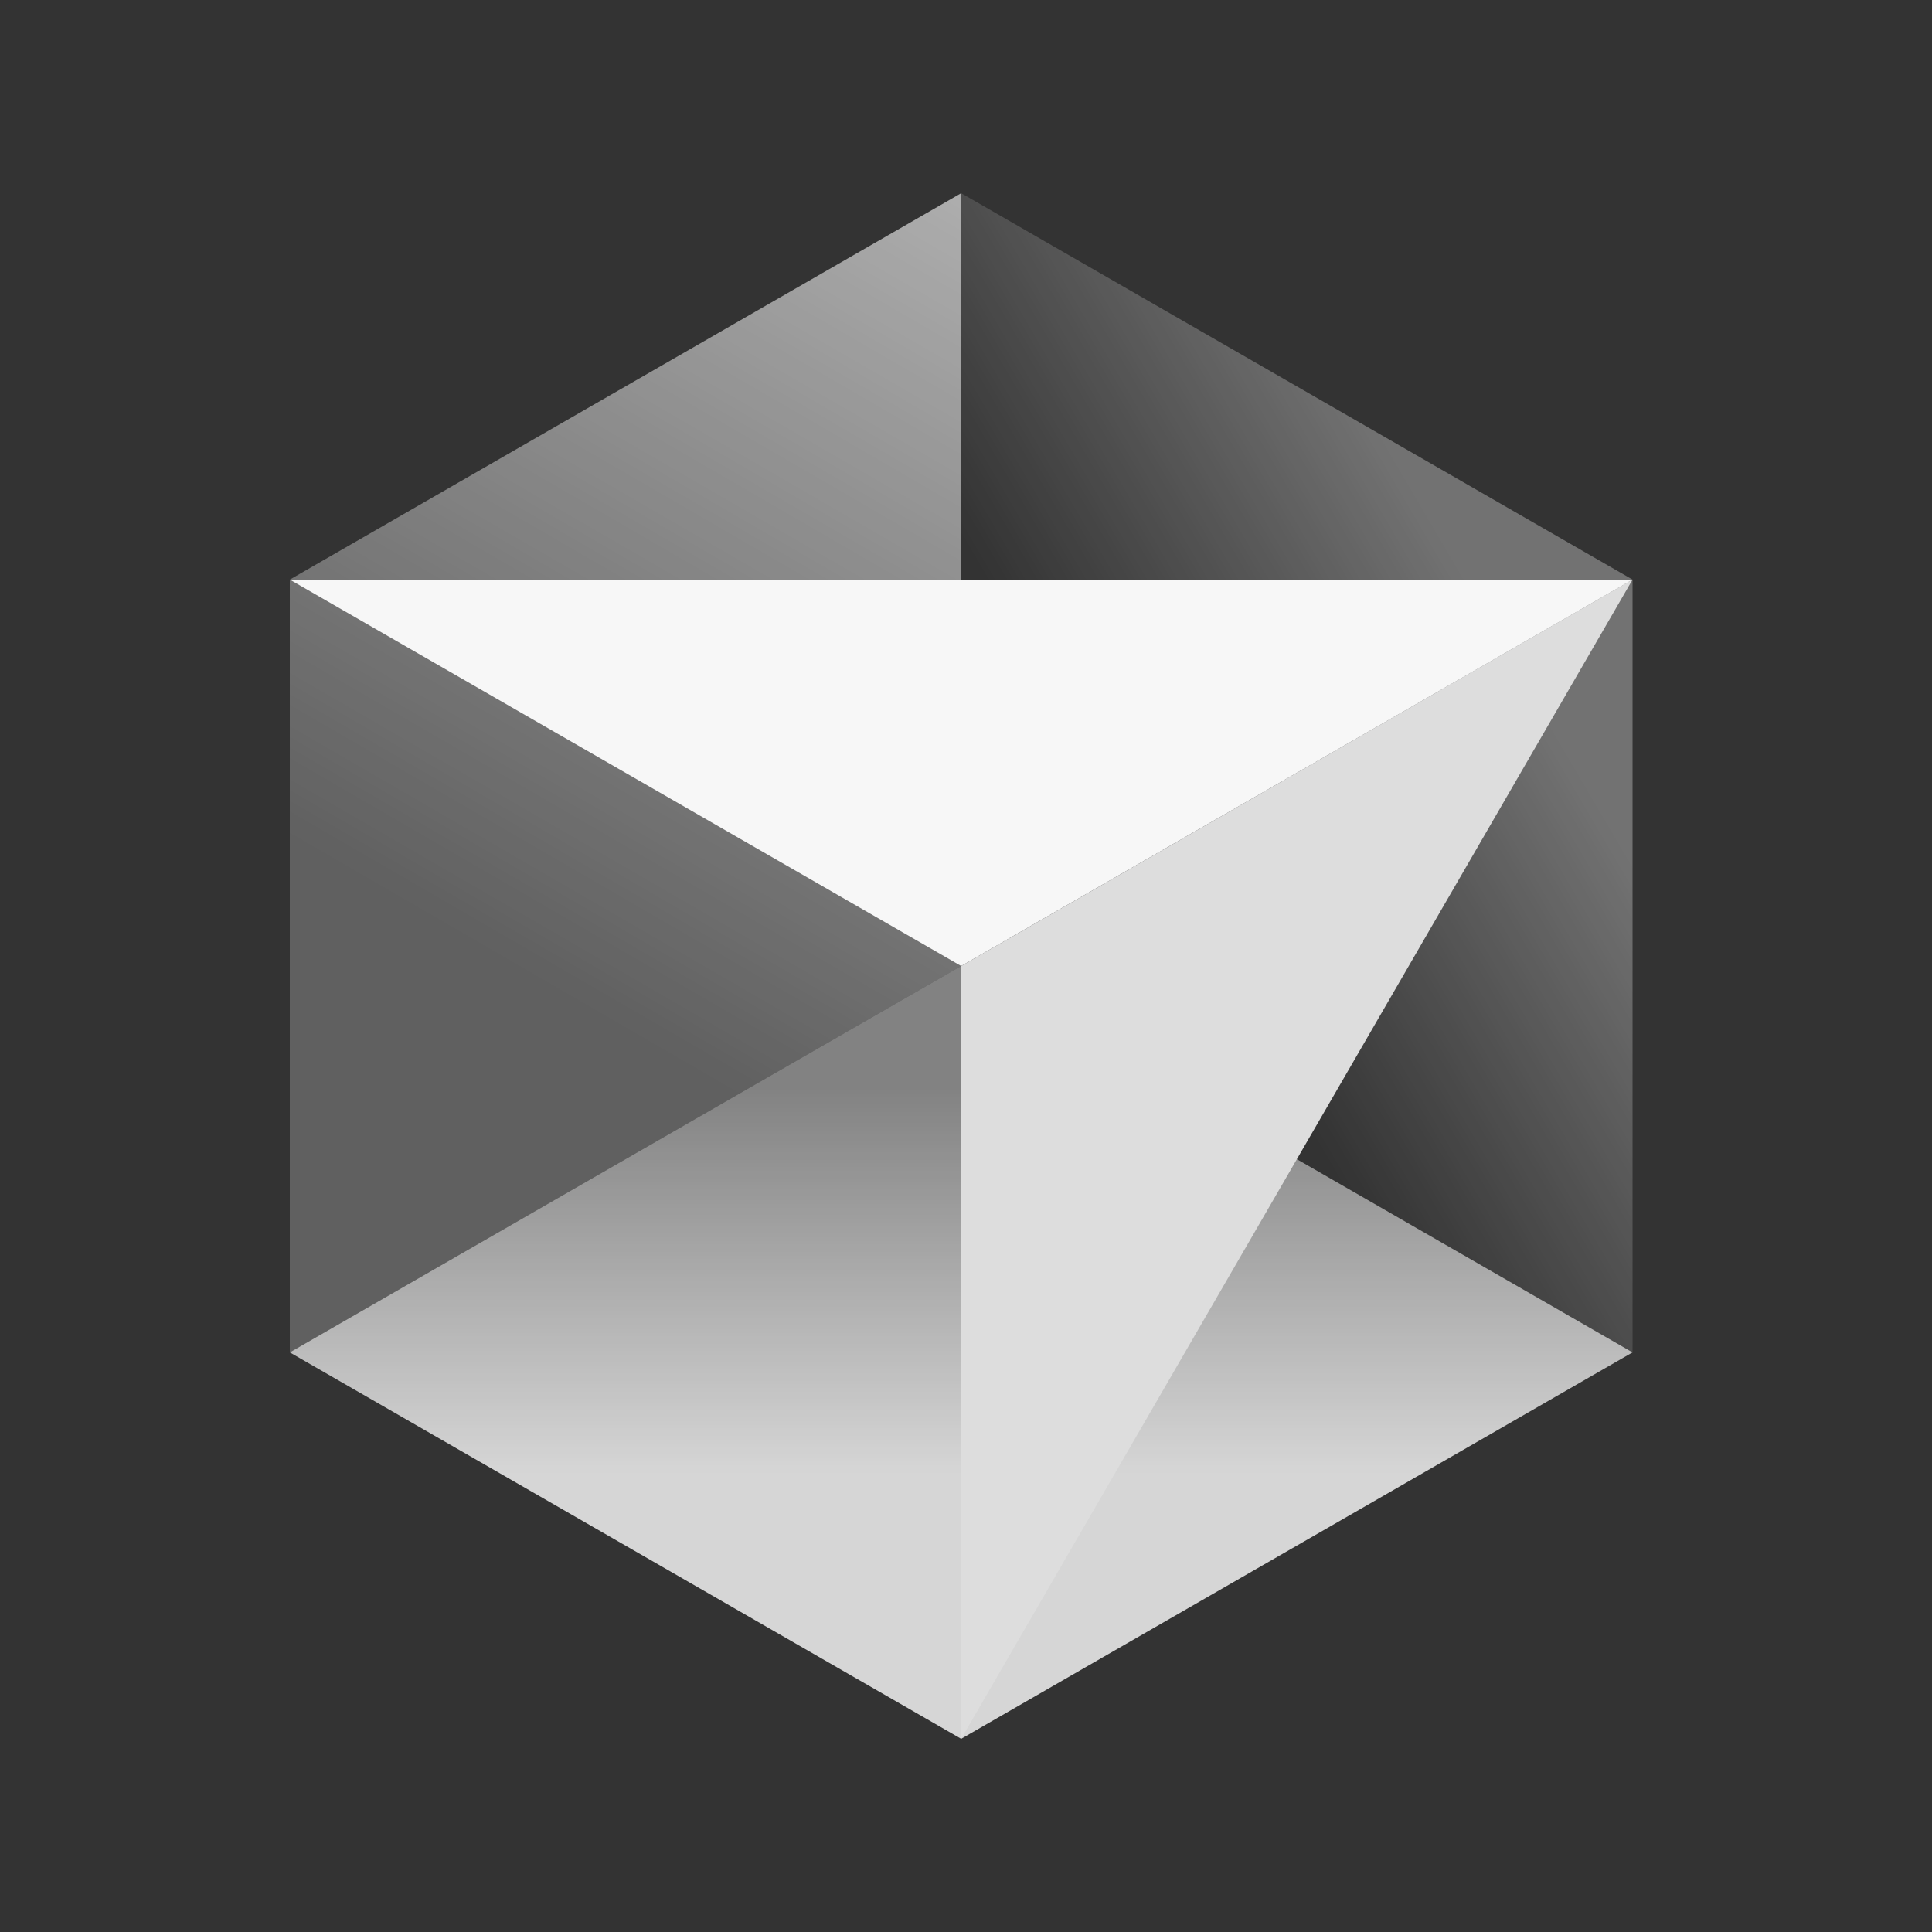 <svg width="80" height="80" viewBox="0 0 80 80" fill="none" xmlns="http://www.w3.org/2000/svg">
<rect x="0" y="0" width="80" height="80" fill="#333333" stroke="none"/>
<path d="M39.8 72L67.6 56L39.8 40L12 56L39.8 72Z" fill="url(#paint0_linear_2896_2469)"/>
<path d="M67.6 56V24L39.8 8V40L67.6 56Z" fill="url(#paint1_linear_2896_2469)"/>
<path d="M39.8 8L12 24V56L39.8 40V8Z" fill="url(#paint2_linear_2896_2469)"/>
<path d="M67.6 24L39.8 72V40L67.6 24Z" fill="#DDDDDD"/>
<path d="M67.6 24L39.8 40L12 24H67.6Z" fill="#F7F7F7"/>
<defs>
<linearGradient id="paint0_linear_2896_2469" x1="39.8" y1="40" x2="39.8" y2="72" gradientUnits="userSpaceOnUse">
<stop offset="0.16" stop-color="white" stop-opacity="0.39"/>
<stop offset="0.658" stop-color="white" stop-opacity="0.8"/>
</linearGradient>
<linearGradient id="paint1_linear_2896_2469" x1="67.6" y1="24.099" x2="39.8" y2="40.4" gradientUnits="userSpaceOnUse">
<stop offset="0.182" stop-color="white" stop-opacity="0.31"/>
<stop offset="0.715" stop-color="white" stop-opacity="0"/>
</linearGradient>
<linearGradient id="paint2_linear_2896_2469" x1="39.8" y1="8" x2="12" y2="56" gradientUnits="userSpaceOnUse">
<stop stop-color="white" stop-opacity="0.6"/>
<stop offset="0.667" stop-color="white" stop-opacity="0.22"/>
</linearGradient>
</defs>
</svg>
